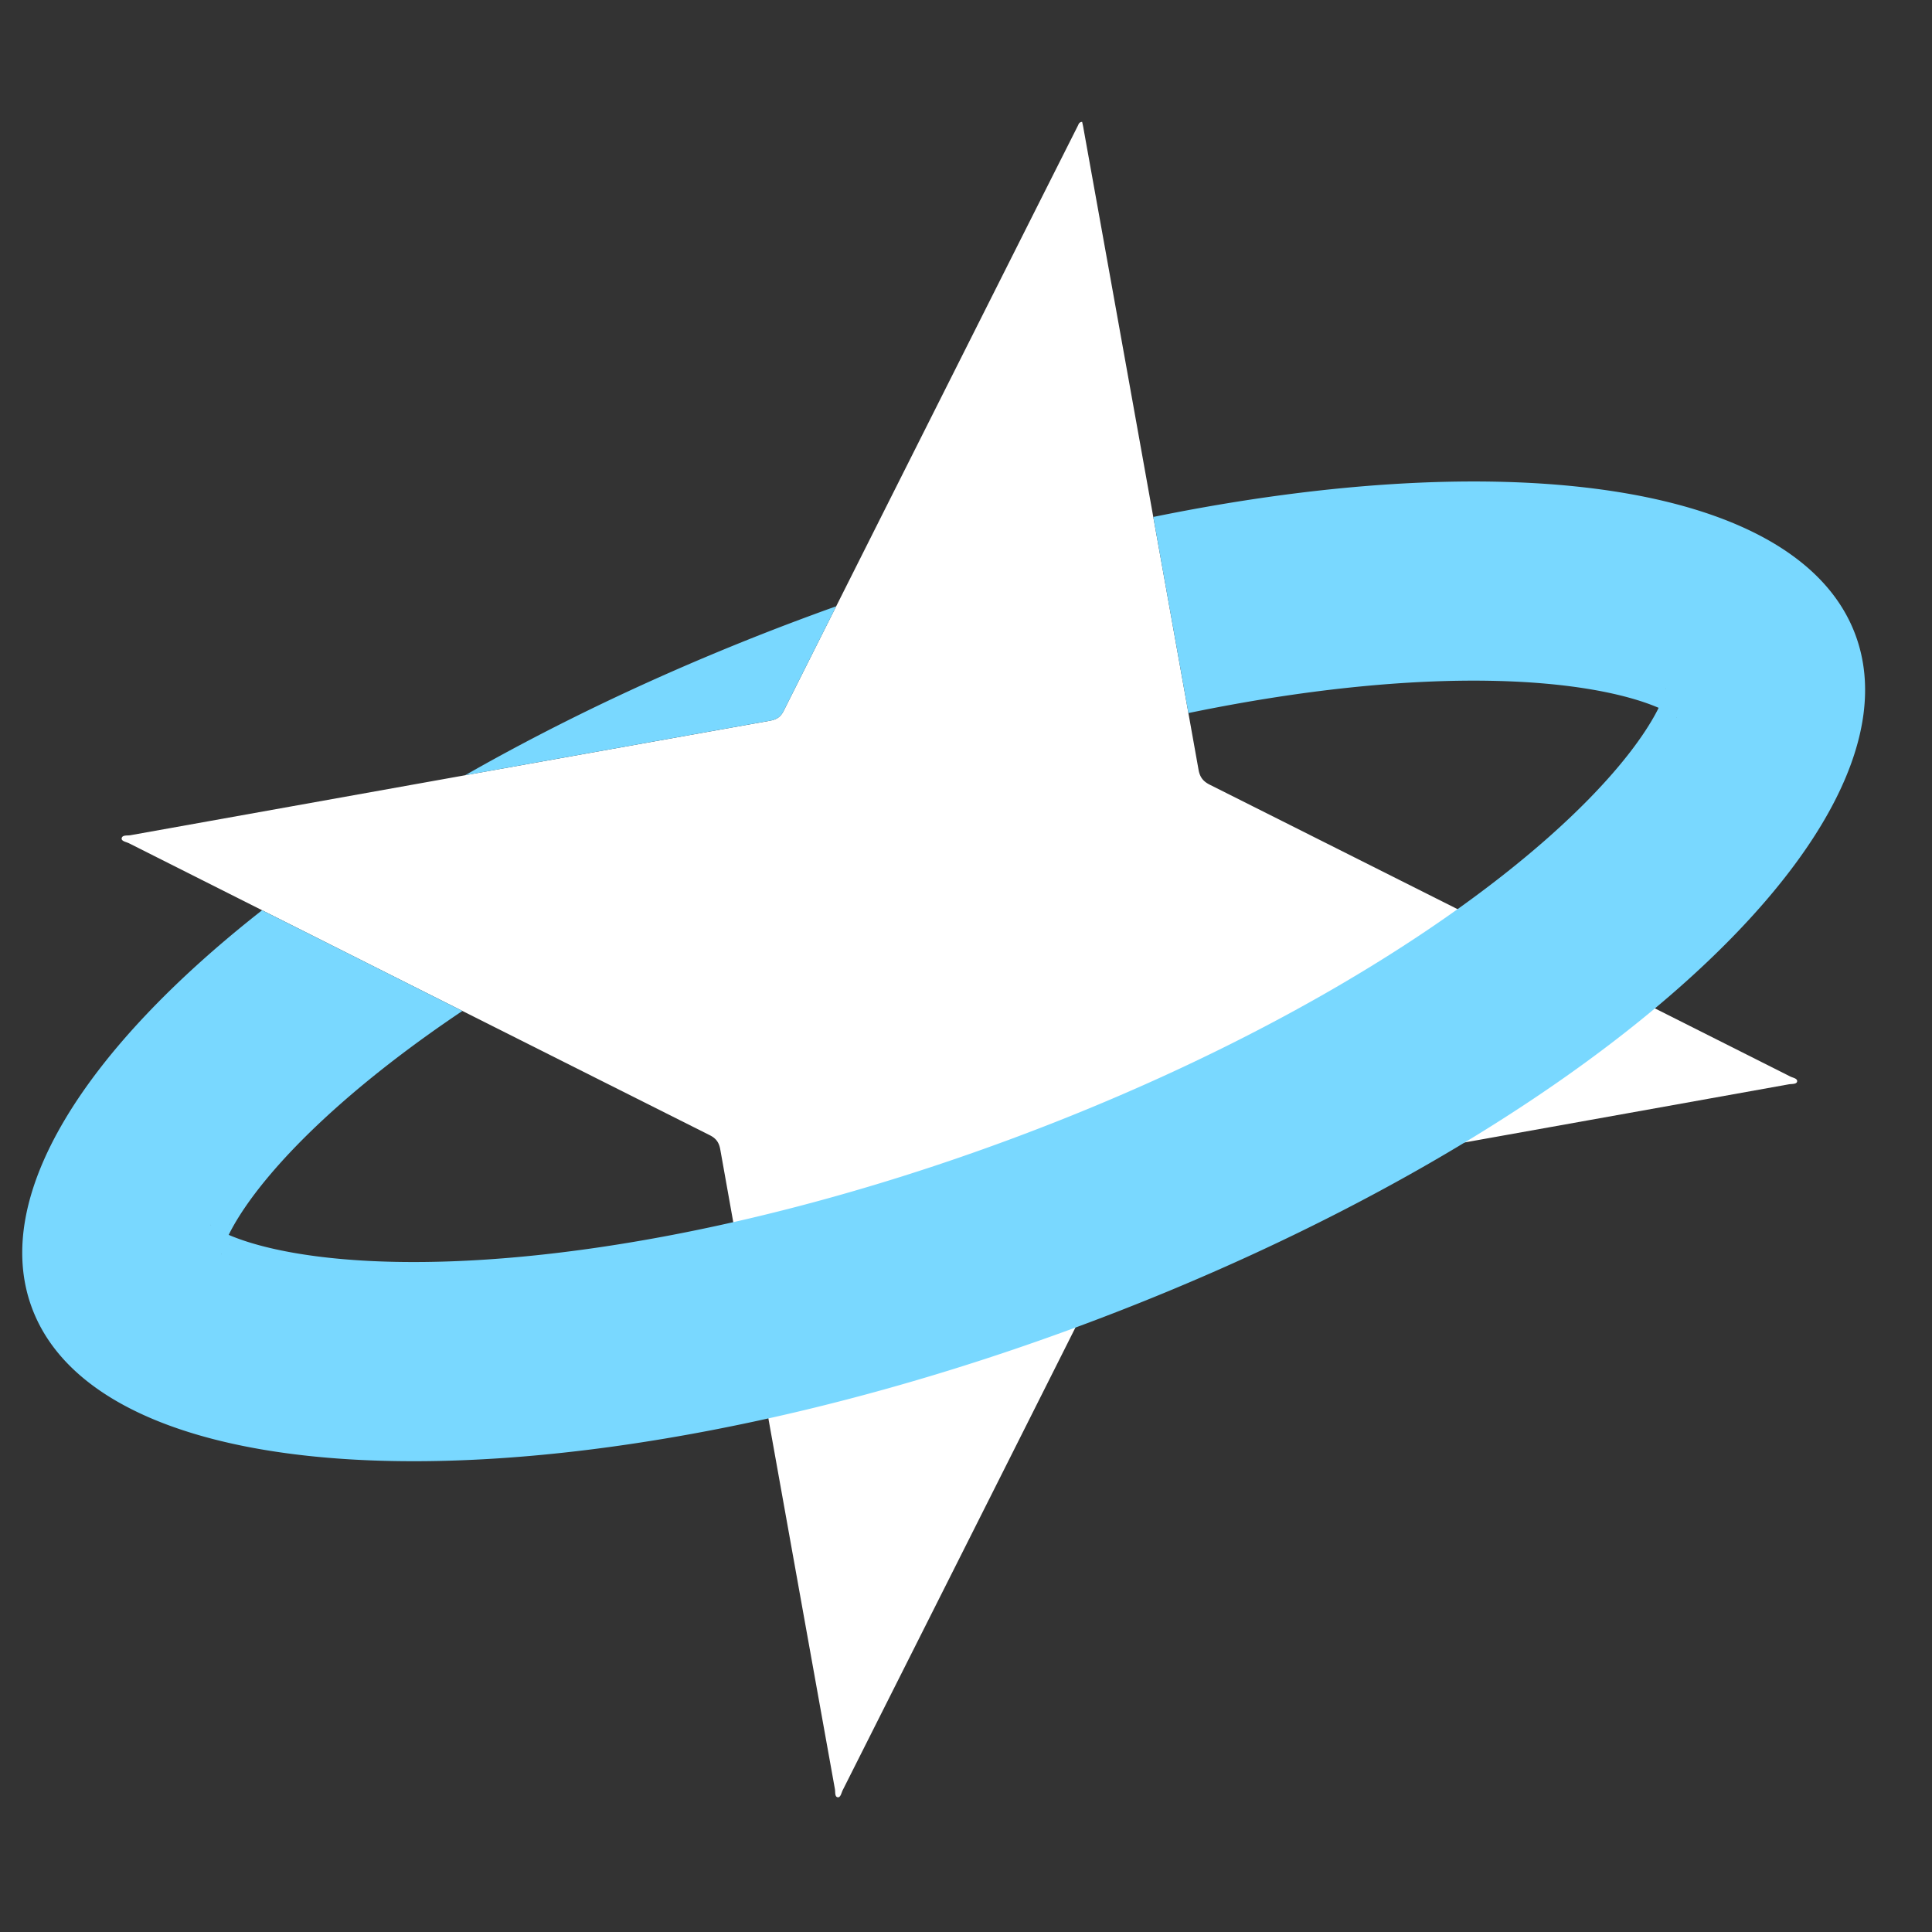 <svg xmlns="http://www.w3.org/2000/svg" width="97" height="97" fill="none"><rect width="100%" height="100%" fill="#333333" stroke="none"/><path d="M54.33 6.119c-.166.01-.177.133-.224.215L52.451 9.62c-4.37 8.685-8.74 17.376-13.104 26.068-.156.315-.36.437-.693.499-10.702 1.909-21.406 3.832-32.11 5.748-.155.026-.41-.025-.436.157-.02.142.23.178.37.247 9.715 4.89 19.43 9.773 29.146 14.65.334.166.477.372.541.733 1.911 10.699 3.829 21.4 5.753 32.1.027.149-.015.39.14.413.148.022.184-.221.252-.356 4.891-9.717 9.782-19.428 14.653-29.142.164-.327.366-.484.727-.548 10.71-1.909 21.412-3.825 32.117-5.748.148-.026.392.002.42-.138.03-.161-.22-.19-.349-.258-9.714-4.89-19.43-9.773-29.145-14.65-.34-.173-.495-.389-.559-.756a27494.23 27494.23 0 0 0-5.771-32.165c-.017-.12-.048-.241-.072-.355z" fill="#fff"/><path fill-rule="evenodd" clip-rule="evenodd" d="M41.982 30.44c-.399.142-.798.287-1.198.435-6.375 2.35-12.258 5.096-17.434 8.049 5.102-.914 10.203-1.827 15.304-2.737.333-.062.537-.184.693-.499l2.635-5.248zM13.16 45.7C4.2 52.73-.453 60.086 1.595 65.643c3.642 9.882 27.093 10.338 52.379 1.018 25.285-9.32 42.831-24.886 39.189-34.767-2.795-7.584-17.256-9.616-35.26-5.939l1.764 9.846c5.727-1.184 10.917-1.703 15.229-1.619 4.006.078 6.718.666 8.275 1.312.036.014.07.03.104.044a9.75 9.75 0 0 1-.05.102c-.767 1.5-2.447 3.708-5.445 6.367-5.946 5.275-15.488 10.93-27.265 15.27-11.777 4.342-22.706 6.232-30.653 6.077-4.007-.078-6.718-.666-8.275-1.311a8.234 8.234 0 0 1-.105-.044l.051-.102c.766-1.501 2.447-3.708 5.445-6.368 1.771-1.572 3.862-3.177 6.237-4.772l-10.056-5.055zm70.486-11.148c.001 0 0 .017-.007.053a.202.202 0 0 1 .007-.053zM10.562 61.488a.2.2 0 0 1 .04.036.195.195 0 0 1-.04-.036zm.55 1.495s0-.017.008-.053a.199.199 0 0 1-.007.053zM84.157 36.01c.029.023.04.036.04.036a.198.198 0 0 1-.04-.036z" fill="#79D8FF"/></svg>
